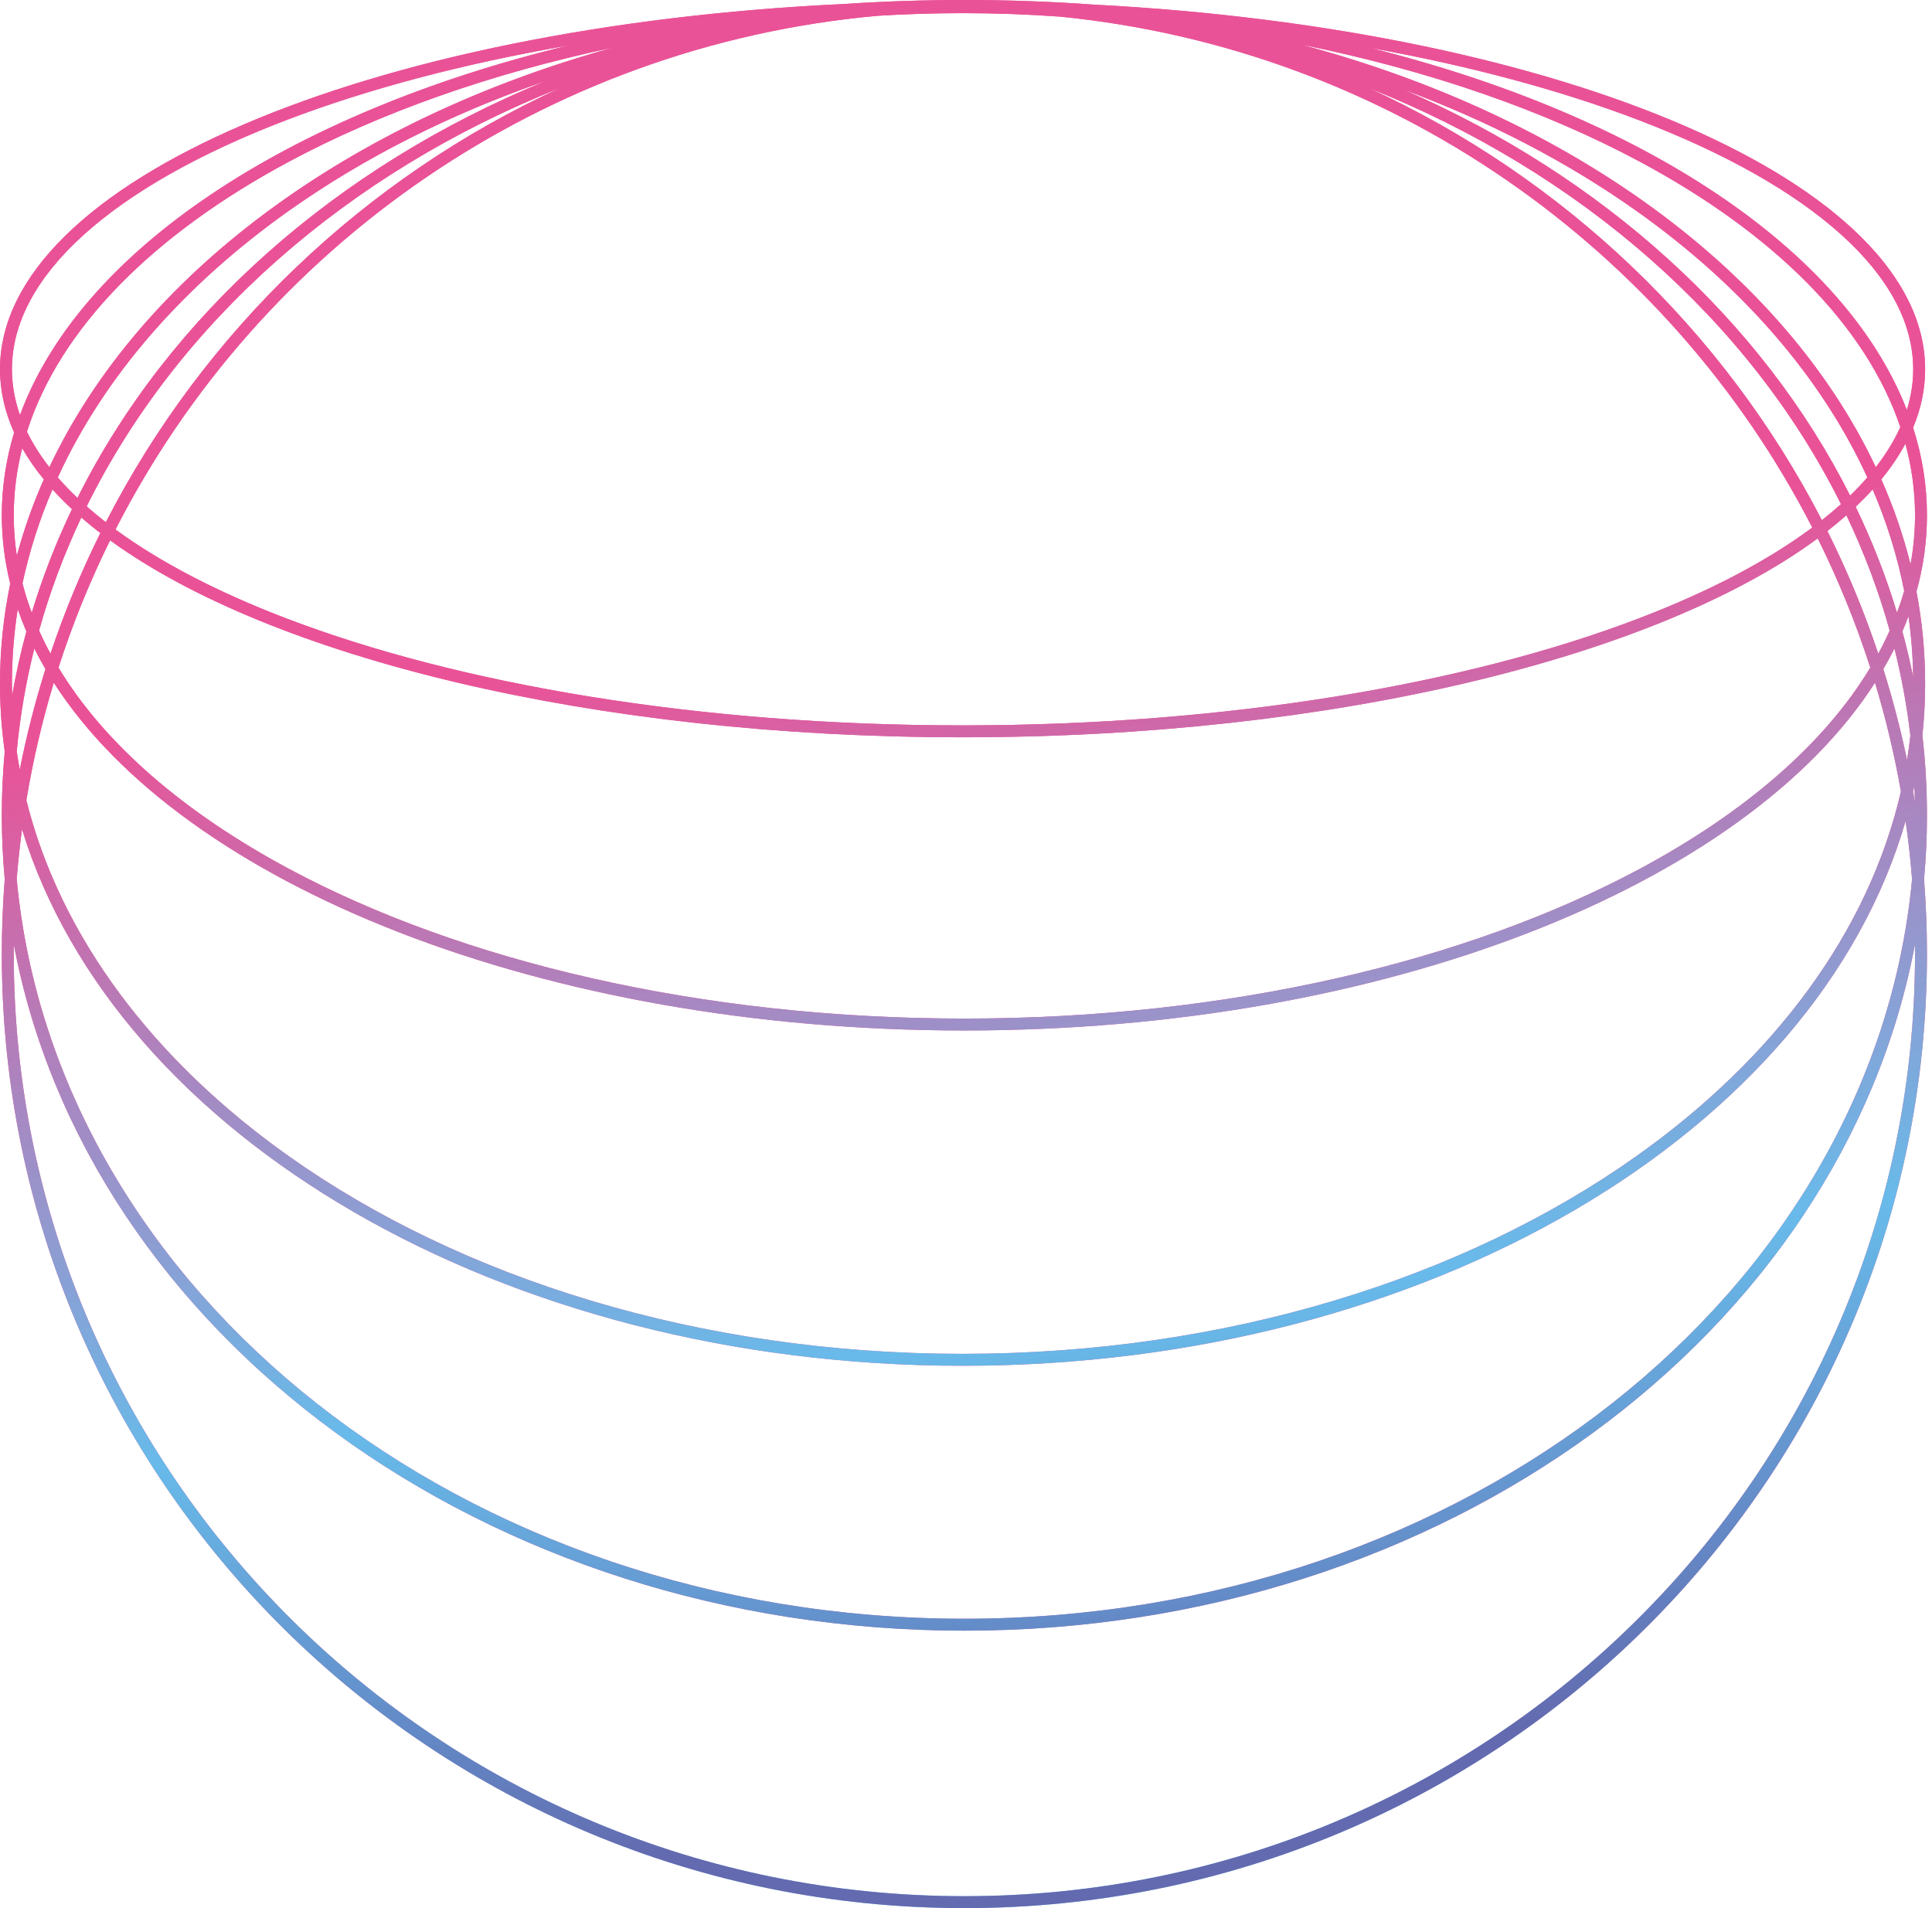 <svg width="162" height="160" viewBox="0 0 162 160" fill="none" xmlns="http://www.w3.org/2000/svg">
<path fill-rule="evenodd" clip-rule="evenodd" d="M160.198 47.322C160.449 45.964 160.577 44.591 160.577 43.205C160.577 41.176 160.302 39.174 159.77 37.211C159.224 38.225 158.549 39.221 157.75 40.197C158.773 42.512 159.593 44.89 160.198 47.322ZM160.698 49.603C161.277 47.516 161.577 45.379 161.577 43.205C161.577 40.7 161.179 38.246 160.415 35.858C161.079 34.264 161.424 32.629 161.424 30.963C161.424 15.347 131.088 2.44 91.719 0.387C88.169 0.132 84.545 0 80.865 0C77.447 0 74.078 0.114 70.772 0.335C30.885 2.208 0 15.206 0 30.963C0 32.772 0.407 34.544 1.187 36.267C0.506 38.526 0.152 40.843 0.152 43.205C0.152 45.15 0.393 47.065 0.858 48.943C0.293 51.675 0 54.47 0 57.313C0 59.238 0.134 61.141 0.396 63.016C0.235 64.782 0.152 66.567 0.152 68.368C0.152 70.172 0.235 71.959 0.397 73.728C0.235 75.798 0.152 77.889 0.152 80C0.152 124.183 36.288 160 80.865 160C125.441 160 161.577 124.183 161.577 80C161.577 77.889 161.494 75.798 161.332 73.728C161.494 71.959 161.577 70.172 161.577 68.368C161.577 66.107 161.447 63.872 161.194 61.668C161.347 60.231 161.424 58.779 161.424 57.313C161.424 54.699 161.177 52.125 160.698 49.603ZM160.567 67.311C160.558 66.836 160.544 66.362 160.524 65.889C160.488 66.057 160.451 66.225 160.414 66.392C160.467 66.698 160.518 67.004 160.567 67.311ZM159.787 68.836C160.017 70.448 160.198 72.076 160.328 73.718C157.105 108.298 122.904 135.736 80.865 135.736C38.825 135.736 4.624 108.298 1.401 73.718C1.512 72.313 1.661 70.918 1.846 69.535C9.743 95.259 42.054 114.524 80.712 114.524C119.72 114.524 152.265 94.909 159.787 68.836ZM159.908 63.738C160.019 63.054 160.112 62.366 160.187 61.676C159.898 59.202 159.45 56.767 158.852 54.378C158.562 54.959 158.249 55.536 157.916 56.108C158.702 58.601 159.368 61.147 159.908 63.738ZM157.22 57.244C158.12 60.215 158.848 63.259 159.394 66.365C156.68 78.162 148.742 88.775 137.206 96.952C122.788 107.172 102.817 113.524 80.712 113.524C58.607 113.524 38.636 107.172 24.218 96.952C12.925 88.947 5.08 78.607 2.209 67.107C2.766 63.743 3.538 60.451 4.509 57.244C15.396 74.214 45.47 86.409 80.865 86.409C116.259 86.409 146.333 74.214 157.22 57.244ZM156.826 55.982C155.622 52.241 154.145 48.62 152.418 45.144C138.986 55.053 111.917 61.824 80.712 61.824C49.679 61.824 22.737 55.127 9.23 45.307C7.538 48.734 6.088 52.3 4.903 55.982C8.749 62.359 15.416 68.137 24.264 72.874C38.699 80.6 58.708 85.409 80.865 85.409C103.021 85.409 123.031 80.6 137.465 72.874C146.313 68.137 152.98 62.359 156.826 55.982ZM157.495 54.814C156.31 51.269 154.881 47.834 153.229 44.529C153.786 44.094 154.318 43.653 154.823 43.207C156.309 46.322 157.527 49.552 158.454 52.874C158.163 53.526 157.843 54.173 157.495 54.814ZM152.767 43.62C153.33 43.176 153.863 42.727 154.368 42.273C146.725 26.923 132.543 14.436 114.724 7.359C131.131 14.884 144.557 27.71 152.767 43.62ZM73.595 1.324C75.939 1.178 78.313 1.103 80.712 1.103C83.473 1.103 86.201 1.202 88.889 1.395C116.493 4.13 139.944 20.82 151.96 44.238C148.201 47.038 143.29 49.609 137.427 51.851C122.962 57.382 102.91 60.824 80.712 60.824C58.514 60.824 38.463 57.382 23.997 51.851C18.249 49.653 13.415 47.138 9.685 44.401C21.785 20.684 45.599 3.832 73.595 1.324ZM47.005 7.359C29.113 14.465 14.888 27.025 7.268 42.461C7.775 42.909 8.311 43.352 8.874 43.79C17.076 27.802 30.54 14.911 47.005 7.359ZM8.415 44.699C7.857 44.27 7.324 43.835 6.817 43.395C5.371 46.453 4.183 49.619 3.275 52.874C3.566 53.526 3.886 54.173 4.234 54.814C5.399 51.33 6.799 47.952 8.415 44.699ZM3.813 56.108C3.48 55.536 3.167 54.959 2.877 54.378C2.173 57.19 1.677 60.066 1.403 62.993C1.477 63.514 1.562 64.033 1.656 64.55C2.223 61.678 2.945 58.861 3.813 56.108ZM1.188 67.149C1.181 67.12 1.174 67.091 1.167 67.062C1.165 67.145 1.164 67.228 1.162 67.311C1.171 67.257 1.179 67.203 1.188 67.149ZM1.157 79.183C7.277 111.802 40.633 136.736 80.865 136.736C121.096 136.736 154.452 111.802 160.572 79.183C160.575 79.455 160.577 79.727 160.577 80C160.577 123.622 124.897 159 80.865 159C36.832 159 1.152 123.622 1.152 80C1.152 79.727 1.154 79.455 1.157 79.183ZM24.218 17.675C30.452 13.257 37.724 9.561 45.757 6.789C28.169 13.997 14.137 26.452 6.496 41.754C5.898 41.186 5.347 40.612 4.845 40.034C8.739 31.538 15.436 23.9 24.218 17.675ZM4.399 41.038C4.904 41.598 5.451 42.15 6.036 42.695C4.692 45.502 3.562 48.403 2.663 51.382C2.359 50.568 2.099 49.747 1.885 48.919C2.458 46.227 3.302 43.596 4.399 41.038ZM159.066 51.382C158.146 48.333 156.984 45.367 155.598 42.498C156.105 42.017 156.581 41.531 157.025 41.038C158.208 43.797 159.098 46.643 159.67 49.557C159.493 50.169 159.292 50.778 159.066 51.382ZM156.579 40.034C156.135 40.546 155.653 41.053 155.134 41.557C147.718 26.835 134.379 14.767 117.654 7.499C124.902 10.18 131.49 13.624 137.206 17.675C145.988 23.9 152.685 31.538 156.579 40.034ZM159.516 52.949C159.859 54.211 160.161 55.486 160.421 56.773C160.398 55.055 160.265 53.353 160.027 51.673C159.868 52.101 159.698 52.526 159.516 52.949ZM2.213 52.949C1.731 54.723 1.329 56.523 1.013 58.347C1.004 58.003 1 57.659 1 57.313C1 55.205 1.165 53.123 1.487 51.072C1.704 51.702 1.946 52.328 2.213 52.949ZM1.411 46.607C1.994 44.424 2.752 42.285 3.675 40.197C2.974 39.341 2.368 38.469 1.861 37.583C1.393 39.428 1.152 41.304 1.152 43.205C1.152 44.348 1.239 45.483 1.411 46.607ZM51.418 3.988C29.184 10.129 11.736 23.055 4.14 39.178C3.374 38.196 2.746 37.201 2.259 36.196C5.017 27.539 12.814 19.665 24.264 13.536C31.918 9.439 41.14 6.162 51.418 3.988ZM109.035 3.724C131.732 9.754 149.578 22.821 157.285 39.178C158.147 38.071 158.835 36.948 159.345 35.812C156.48 27.306 148.746 19.575 137.465 13.536C129.495 9.27 119.826 5.893 109.035 3.724ZM137.427 10.076C130.931 7.592 123.309 5.529 114.871 4.011C137.648 9.683 154.655 20.877 159.891 34.378C160.245 33.249 160.424 32.109 160.424 30.963C160.424 27.083 158.372 23.273 154.411 19.693C150.45 16.113 144.663 12.842 137.427 10.076ZM23.997 10.076C30.77 7.486 38.767 5.354 47.636 3.819C24.228 9.487 6.772 20.959 1.676 34.806C1.227 33.537 1 32.254 1 30.963C1 27.083 3.053 23.273 7.013 19.693C10.974 16.113 16.761 12.842 23.997 10.076Z" fill="url(#paint0_linear_1058_8038)"/>
<path fill-rule="evenodd" clip-rule="evenodd" d="M160.198 47.322C160.449 45.964 160.577 44.591 160.577 43.205C160.577 41.176 160.302 39.174 159.77 37.211C159.224 38.225 158.549 39.221 157.75 40.197C158.773 42.512 159.593 44.89 160.198 47.322ZM160.698 49.603C161.277 47.516 161.577 45.379 161.577 43.205C161.577 40.7 161.179 38.246 160.415 35.858C161.079 34.264 161.424 32.629 161.424 30.963C161.424 15.347 131.088 2.44 91.719 0.387C88.169 0.132 84.545 0 80.865 0C77.447 0 74.078 0.114 70.772 0.335C30.885 2.208 0 15.206 0 30.963C0 32.772 0.407 34.544 1.187 36.267C0.506 38.526 0.152 40.843 0.152 43.205C0.152 45.15 0.393 47.065 0.858 48.943C0.293 51.675 0 54.47 0 57.313C0 59.238 0.134 61.141 0.396 63.016C0.235 64.782 0.152 66.567 0.152 68.368C0.152 70.172 0.235 71.959 0.397 73.728C0.235 75.798 0.152 77.889 0.152 80C0.152 124.183 36.288 160 80.865 160C125.441 160 161.577 124.183 161.577 80C161.577 77.889 161.494 75.798 161.332 73.728C161.494 71.959 161.577 70.172 161.577 68.368C161.577 66.107 161.447 63.872 161.194 61.668C161.347 60.231 161.424 58.779 161.424 57.313C161.424 54.699 161.177 52.125 160.698 49.603ZM160.567 67.311C160.558 66.836 160.544 66.362 160.524 65.889C160.488 66.057 160.451 66.225 160.414 66.392C160.467 66.698 160.518 67.004 160.567 67.311ZM159.787 68.836C160.017 70.448 160.198 72.076 160.328 73.718C157.105 108.298 122.904 135.736 80.865 135.736C38.825 135.736 4.624 108.298 1.401 73.718C1.512 72.313 1.661 70.918 1.846 69.535C9.743 95.259 42.054 114.524 80.712 114.524C119.72 114.524 152.265 94.909 159.787 68.836ZM159.908 63.738C160.019 63.054 160.112 62.366 160.187 61.676C159.898 59.202 159.45 56.767 158.852 54.378C158.562 54.959 158.249 55.536 157.916 56.108C158.702 58.601 159.368 61.147 159.908 63.738ZM157.22 57.244C158.12 60.215 158.848 63.259 159.394 66.365C156.68 78.162 148.742 88.775 137.206 96.952C122.788 107.172 102.817 113.524 80.712 113.524C58.607 113.524 38.636 107.172 24.218 96.952C12.925 88.947 5.08 78.607 2.209 67.107C2.766 63.743 3.538 60.451 4.509 57.244C15.396 74.214 45.47 86.409 80.865 86.409C116.259 86.409 146.333 74.214 157.22 57.244ZM156.826 55.982C155.622 52.241 154.145 48.62 152.418 45.144C138.986 55.053 111.917 61.824 80.712 61.824C49.679 61.824 22.737 55.127 9.23 45.307C7.538 48.734 6.088 52.3 4.903 55.982C8.749 62.359 15.416 68.137 24.264 72.874C38.699 80.6 58.708 85.409 80.865 85.409C103.021 85.409 123.031 80.6 137.465 72.874C146.313 68.137 152.98 62.359 156.826 55.982ZM157.495 54.814C156.31 51.269 154.881 47.834 153.229 44.529C153.786 44.094 154.318 43.653 154.823 43.207C156.309 46.322 157.527 49.552 158.454 52.874C158.163 53.526 157.843 54.173 157.495 54.814ZM152.767 43.62C153.33 43.176 153.863 42.727 154.368 42.273C146.725 26.923 132.543 14.436 114.724 7.359C131.131 14.884 144.557 27.71 152.767 43.62ZM73.595 1.324C75.939 1.178 78.313 1.103 80.712 1.103C83.473 1.103 86.201 1.202 88.889 1.395C116.493 4.13 139.944 20.82 151.96 44.238C148.201 47.038 143.29 49.609 137.427 51.851C122.962 57.382 102.91 60.824 80.712 60.824C58.514 60.824 38.463 57.382 23.997 51.851C18.249 49.653 13.415 47.138 9.685 44.401C21.785 20.684 45.599 3.832 73.595 1.324ZM47.005 7.359C29.113 14.465 14.888 27.025 7.268 42.461C7.775 42.909 8.311 43.352 8.874 43.79C17.076 27.802 30.54 14.911 47.005 7.359ZM8.415 44.699C7.857 44.27 7.324 43.835 6.817 43.395C5.371 46.453 4.183 49.619 3.275 52.874C3.566 53.526 3.886 54.173 4.234 54.814C5.399 51.33 6.799 47.952 8.415 44.699ZM3.813 56.108C3.48 55.536 3.167 54.959 2.877 54.378C2.173 57.19 1.677 60.066 1.403 62.993C1.477 63.514 1.562 64.033 1.656 64.55C2.223 61.678 2.945 58.861 3.813 56.108ZM1.188 67.149C1.181 67.12 1.174 67.091 1.167 67.062C1.165 67.145 1.164 67.228 1.162 67.311C1.171 67.257 1.179 67.203 1.188 67.149ZM1.157 79.183C7.277 111.802 40.633 136.736 80.865 136.736C121.096 136.736 154.452 111.802 160.572 79.183C160.575 79.455 160.577 79.727 160.577 80C160.577 123.622 124.897 159 80.865 159C36.832 159 1.152 123.622 1.152 80C1.152 79.727 1.154 79.455 1.157 79.183ZM24.218 17.675C30.452 13.257 37.724 9.561 45.757 6.789C28.169 13.997 14.137 26.452 6.496 41.754C5.898 41.186 5.347 40.612 4.845 40.034C8.739 31.538 15.436 23.9 24.218 17.675ZM4.399 41.038C4.904 41.598 5.451 42.15 6.036 42.695C4.692 45.502 3.562 48.403 2.663 51.382C2.359 50.568 2.099 49.747 1.885 48.919C2.458 46.227 3.302 43.596 4.399 41.038ZM159.066 51.382C158.146 48.333 156.984 45.367 155.598 42.498C156.105 42.017 156.581 41.531 157.025 41.038C158.208 43.797 159.098 46.643 159.67 49.557C159.493 50.169 159.292 50.778 159.066 51.382ZM156.579 40.034C156.135 40.546 155.653 41.053 155.134 41.557C147.718 26.835 134.379 14.767 117.654 7.499C124.902 10.18 131.49 13.624 137.206 17.675C145.988 23.9 152.685 31.538 156.579 40.034ZM159.516 52.949C159.859 54.211 160.161 55.486 160.421 56.773C160.398 55.055 160.265 53.353 160.027 51.673C159.868 52.101 159.698 52.526 159.516 52.949ZM2.213 52.949C1.731 54.723 1.329 56.523 1.013 58.347C1.004 58.003 1 57.659 1 57.313C1 55.205 1.165 53.123 1.487 51.072C1.704 51.702 1.946 52.328 2.213 52.949ZM1.411 46.607C1.994 44.424 2.752 42.285 3.675 40.197C2.974 39.341 2.368 38.469 1.861 37.583C1.393 39.428 1.152 41.304 1.152 43.205C1.152 44.348 1.239 45.483 1.411 46.607ZM51.418 3.988C29.184 10.129 11.736 23.055 4.14 39.178C3.374 38.196 2.746 37.201 2.259 36.196C5.017 27.539 12.814 19.665 24.264 13.536C31.918 9.439 41.14 6.162 51.418 3.988ZM109.035 3.724C131.732 9.754 149.578 22.821 157.285 39.178C158.147 38.071 158.835 36.948 159.345 35.812C156.48 27.306 148.746 19.575 137.465 13.536C129.495 9.27 119.826 5.893 109.035 3.724ZM137.427 10.076C130.931 7.592 123.309 5.529 114.871 4.011C137.648 9.683 154.655 20.877 159.891 34.378C160.245 33.249 160.424 32.109 160.424 30.963C160.424 27.083 158.372 23.273 154.411 19.693C150.45 16.113 144.663 12.842 137.427 10.076ZM23.997 10.076C30.77 7.486 38.767 5.354 47.636 3.819C24.228 9.487 6.772 20.959 1.676 34.806C1.227 33.537 1 32.254 1 30.963C1 27.083 3.053 23.273 7.013 19.693C10.974 16.113 16.761 12.842 23.997 10.076Z" fill="url(#paint1_linear_1058_8038)"/>
<defs>
<linearGradient id="paint0_linear_1058_8038" x1="80.874" y1="128.93" x2="86.581" y2="195.566" gradientUnits="userSpaceOnUse">
<stop stop-color="#EA5297"/>
<stop offset="0.505" stop-color="#5BC5F2" stop-opacity="0.91"/>
<stop offset="0.829" stop-color="#636AAF"/>
</linearGradient>
<linearGradient id="paint1_linear_1058_8038" x1="73.702" y1="52.085" x2="91.714" y2="171.13" gradientUnits="userSpaceOnUse">
<stop stop-color="#EA5297"/>
<stop offset="0.505" stop-color="#5BC5F2" stop-opacity="0.91"/>
<stop offset="0.829" stop-color="#636AAF"/>
</linearGradient>
</defs>
</svg>
